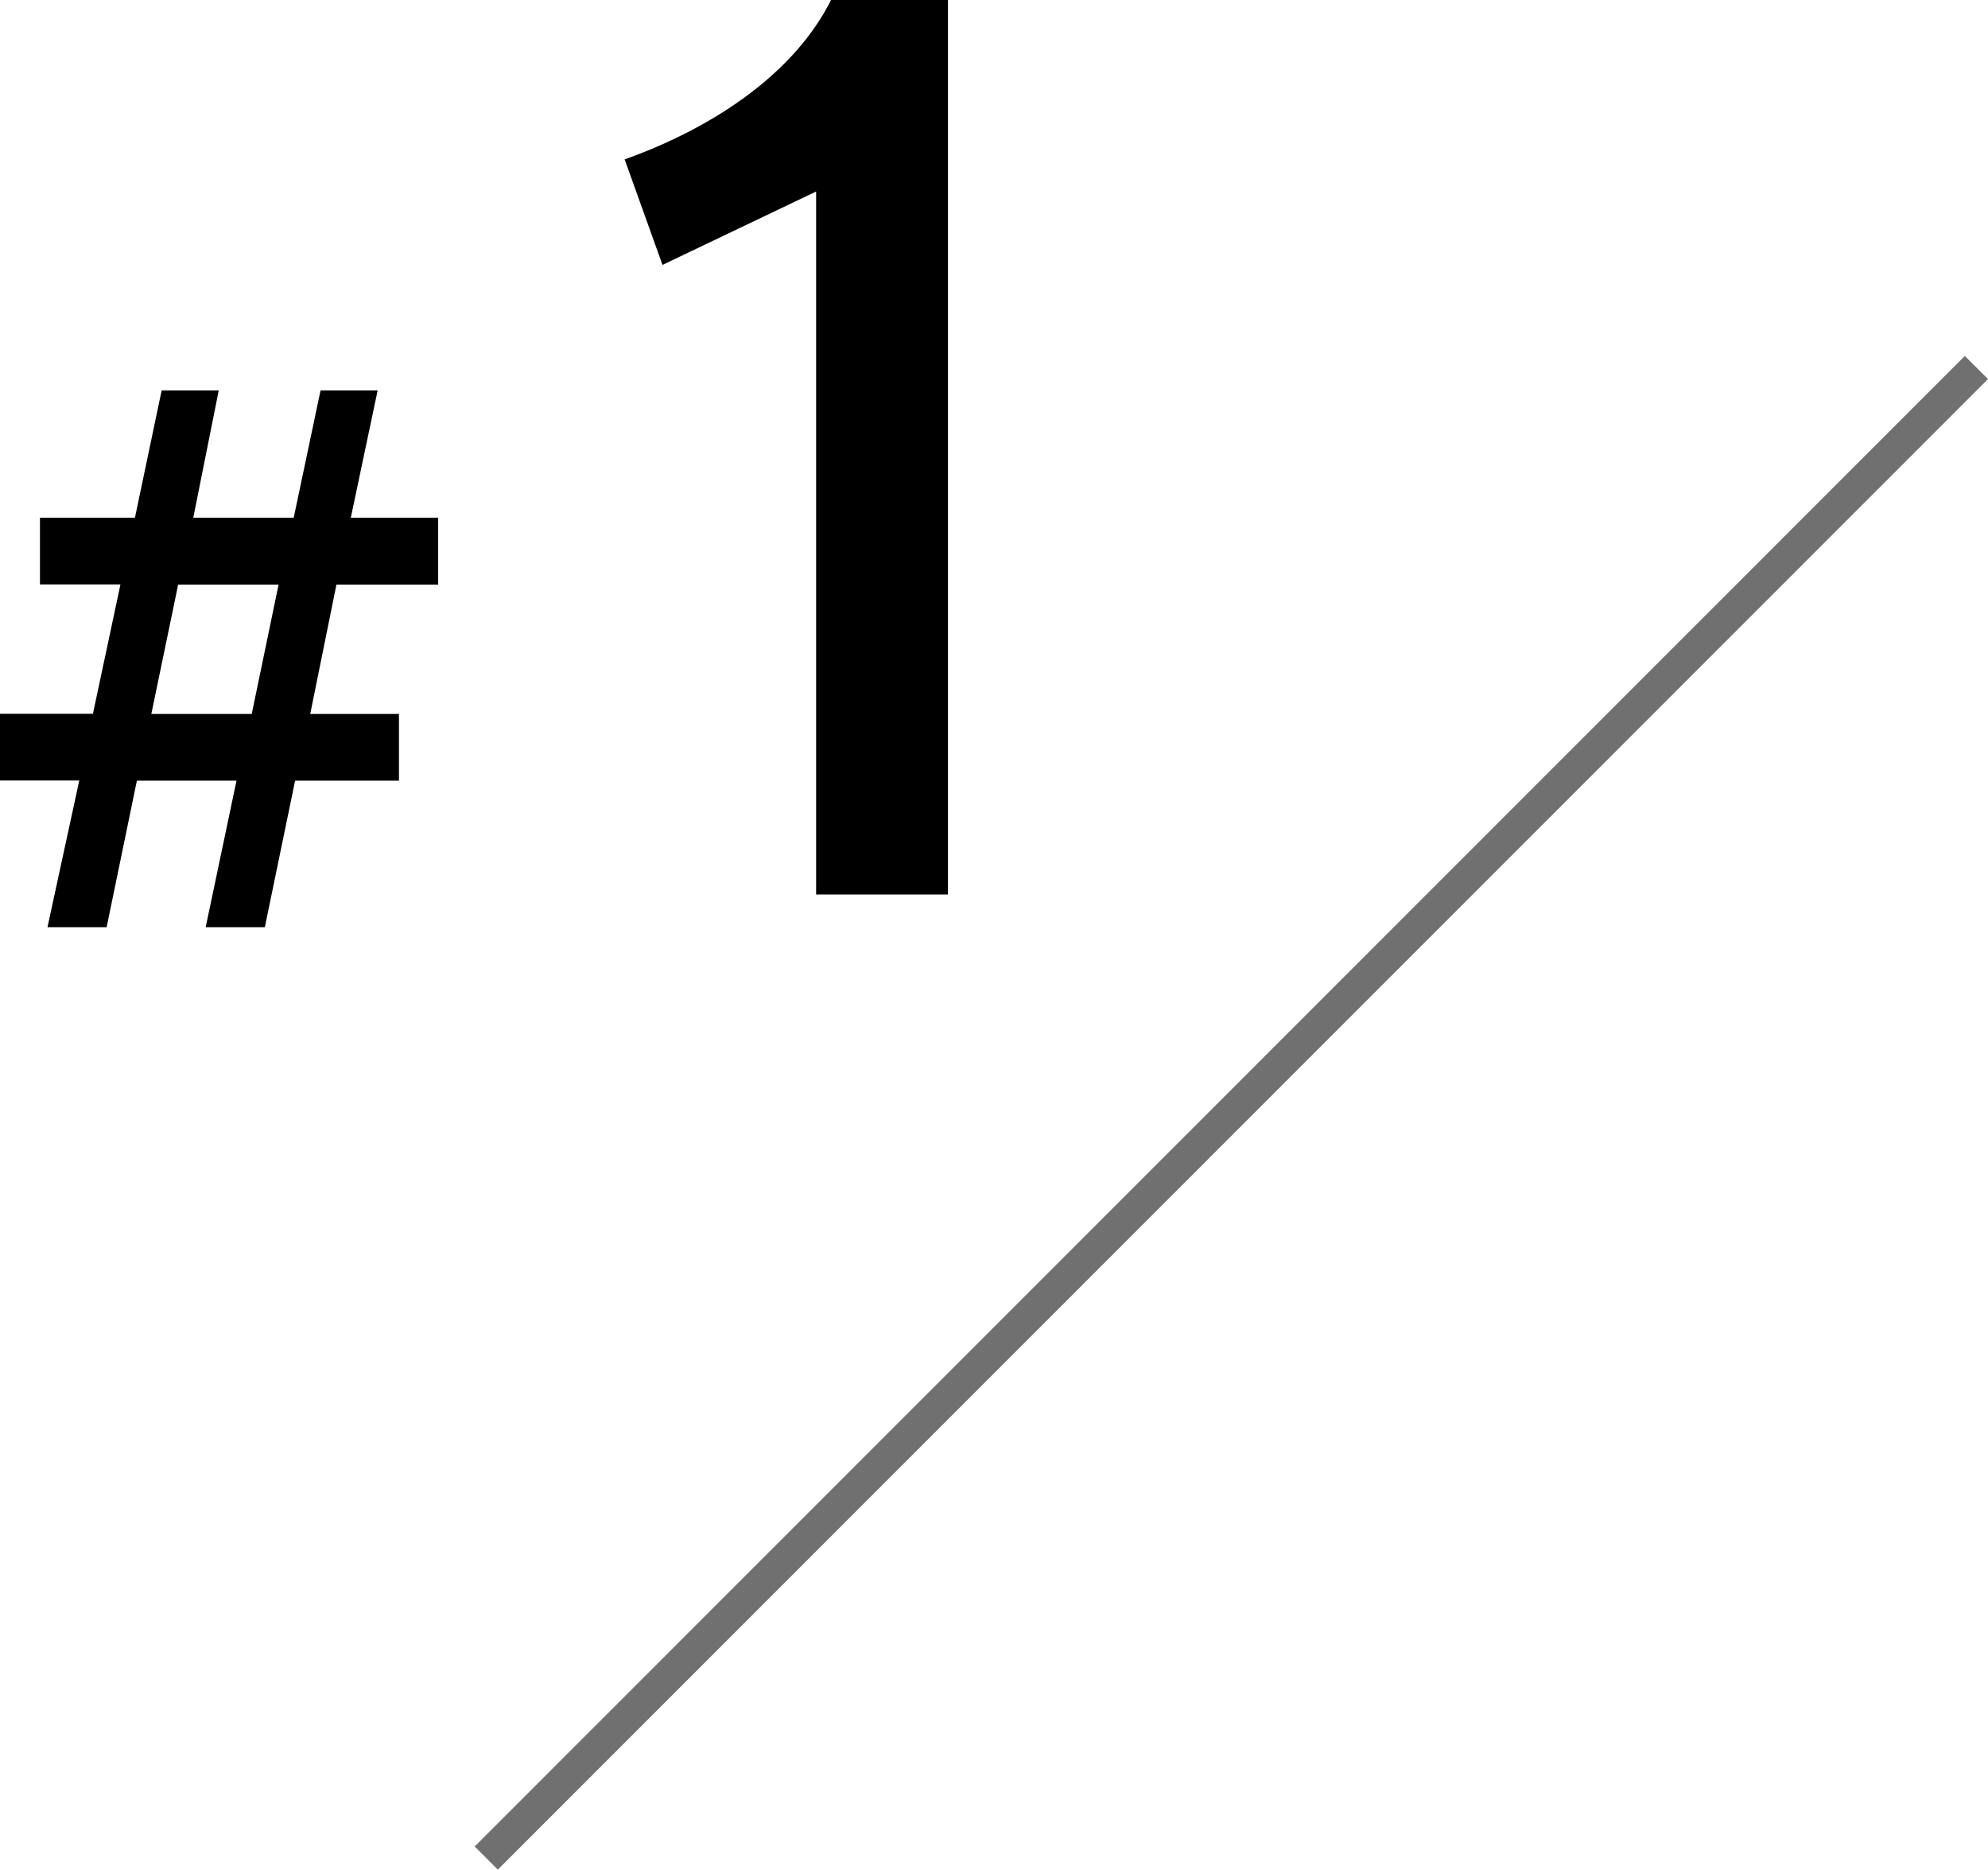 <?xml version="1.0" encoding="UTF-8"?> <svg xmlns="http://www.w3.org/2000/svg" width="60.691" height="57.063" viewBox="0 0 60.691 57.063"><g id="グループ_192" data-name="グループ 192" transform="translate(-752.28 -1007.7)"><path id="パス_8880" data-name="パス 8880" d="M3.22,0V-27.3H-.35c-1.085,2.17-3.465,3.85-6.3,4.865l1.155,3.22,4.69-2.24V0Z" transform="translate(778 1035)"></path><path id="パス_8881" data-name="パス 8881" d="M1.365,0l.924-4.473H5.46V-6.51H2.751l.8-3.948H6.657V-12.5H3.99l.819-3.885H3.066L2.247-12.5H-.819l.777-3.885H-1.785L-2.6-12.5H-5.5v2.037h2.457l-.84,3.948H-6.72v2.037H-4.3L-5.271,0h1.806l.924-4.473H.5L-.441,0Zm-.4-6.51H-2.1l.819-3.948H1.785Z" transform="translate(759 1036)"></path><path id="パス_8824" data-name="パス 8824" d="M6543.871,1107.495v64.336" transform="translate(-3031.481 -4391.416) rotate(45)" fill="none" stroke="#707070" stroke-width="1"></path></g></svg> 